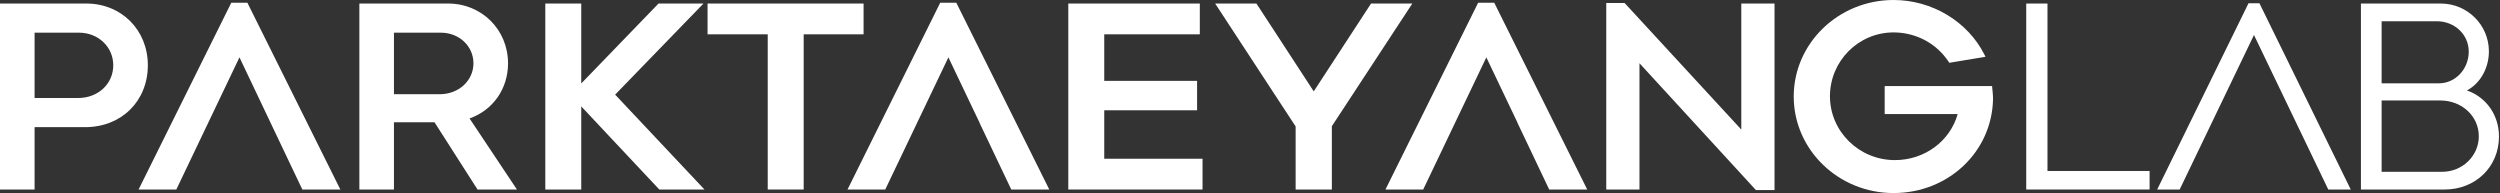 <?xml version="1.0" encoding="UTF-8"?> <svg xmlns="http://www.w3.org/2000/svg" width="518" height="40" viewBox="0 0 518 40" fill="none"><rect x="0" y="0" width="518" height="40" fill="#333333" stroke="none"/><path d="M7.166 6.772H16.39C20.36 6.772 23.469 9.732 23.469 13.512C23.469 17.387 20.329 20.309 16.165 20.309H7.166V6.772ZM17.913 0.734H0V39.266H7.166V26.347H17.63C25.166 26.347 30.634 20.95 30.634 13.512C30.634 6.228 25.166 0.734 17.913 0.734Z" fill="white"></path><path d="M81.627 6.772H91.359C95.137 6.772 98.099 9.559 98.099 13.118C98.099 16.708 95.039 19.52 91.133 19.52H81.627V6.772ZM105.266 13.118C105.266 6.173 99.825 0.734 92.882 0.734H74.461V39.266H81.627V25.331H90.029L98.943 39.266H107.108L97.291 24.542C102.152 22.826 105.266 18.394 105.266 13.118Z" fill="white"></path><path d="M145.76 0.733H136.443L120.436 17.288V0.733H112.988V39.266H120.436V22.048L136.608 39.266H145.967L127.459 19.608L145.76 0.733Z" fill="white"></path><path d="M178.932 0.733H146.605V7.11H159.073V39.266H166.522V7.11H178.932V0.733Z" fill="white"></path><path d="M228.799 22.85H248.036V16.755H228.799V7.11H248.6V0.734H221.352V39.266H249.165V32.89H228.799V22.85Z" fill="white"></path><path d="M284.08 0.733L272.208 18.932L260.441 0.899L260.334 0.733H251.781L268.455 26.201V39.266H275.961V26.145L292.632 0.733H284.08Z" fill="white"></path><path d="M360.797 26.844L336.616 0.621H332.816V39.266H339.699V13.102L363.714 39.26L363.826 39.379H367.682V0.733H360.797V26.844Z" fill="white"></path><path d="M412.846 18.759C412.824 18.556 412.804 18.361 412.788 18.165L412.76 17.827H390.505V23.64H405.627C404.038 29.276 398.758 33.173 392.62 33.173C385.201 33.173 379.166 27.238 379.166 19.944C379.166 12.65 385.074 6.715 392.338 6.715C396.986 6.715 401.258 8.994 403.765 12.812L403.897 13.011L411.396 11.762L411.171 11.316C407.703 4.442 400.311 -1.50208e-07 392.338 -1.50208e-07C380.936 -1.50208e-07 371.66 8.972 371.66 20C371.66 31.028 380.936 40 392.338 40C403.723 40 412.782 31.416 412.958 20.457V20.451C412.958 19.796 412.899 19.244 412.846 18.759Z" fill="white"></path><path d="M47.922 0.564L28.715 39.266H36.534L49.616 11.883L56.065 25.443L62.642 39.266H70.52L51.255 0.564H47.922Z" fill="white"></path><path d="M194.813 0.564L175.605 39.266H183.425L196.507 11.883L202.976 25.443H202.956L209.533 39.266H217.411L198.146 0.564H194.813Z" fill="white"></path><path d="M309.607 0.564H306.273L287.066 39.266H294.887L307.969 11.883L314.437 25.443H314.417L320.994 39.266H328.87L309.707 0.768L309.607 0.564Z" fill="white"></path><path d="M424.237 0.733H419.836V39.266H445.394V35.427H424.237V0.733Z" fill="white"></path><path d="M513.611 28.236C513.611 32.295 510.208 35.596 506.024 35.596H493.473V20.818H505.629C510.105 20.818 513.611 24.076 513.611 28.236ZM493.473 17.262V4.402H504.895C508.613 4.402 511.524 7.164 511.524 10.691C511.524 14.315 508.753 17.262 505.347 17.262H493.473ZM511.145 18.742C513.905 17.274 515.7 14.144 515.7 10.635C515.7 5.174 511.233 0.733 505.741 0.733H489.184V39.266H506.532C512.948 39.266 517.788 34.548 517.788 28.292C517.788 23.852 515.158 20.131 511.145 18.742Z" fill="white"></path><path d="M468.155 0.677H465.89L446.969 39.266H451.627L467.022 7.252L482.417 39.266H487.075L468.255 0.883L468.155 0.677Z" fill="white"></path></svg> 